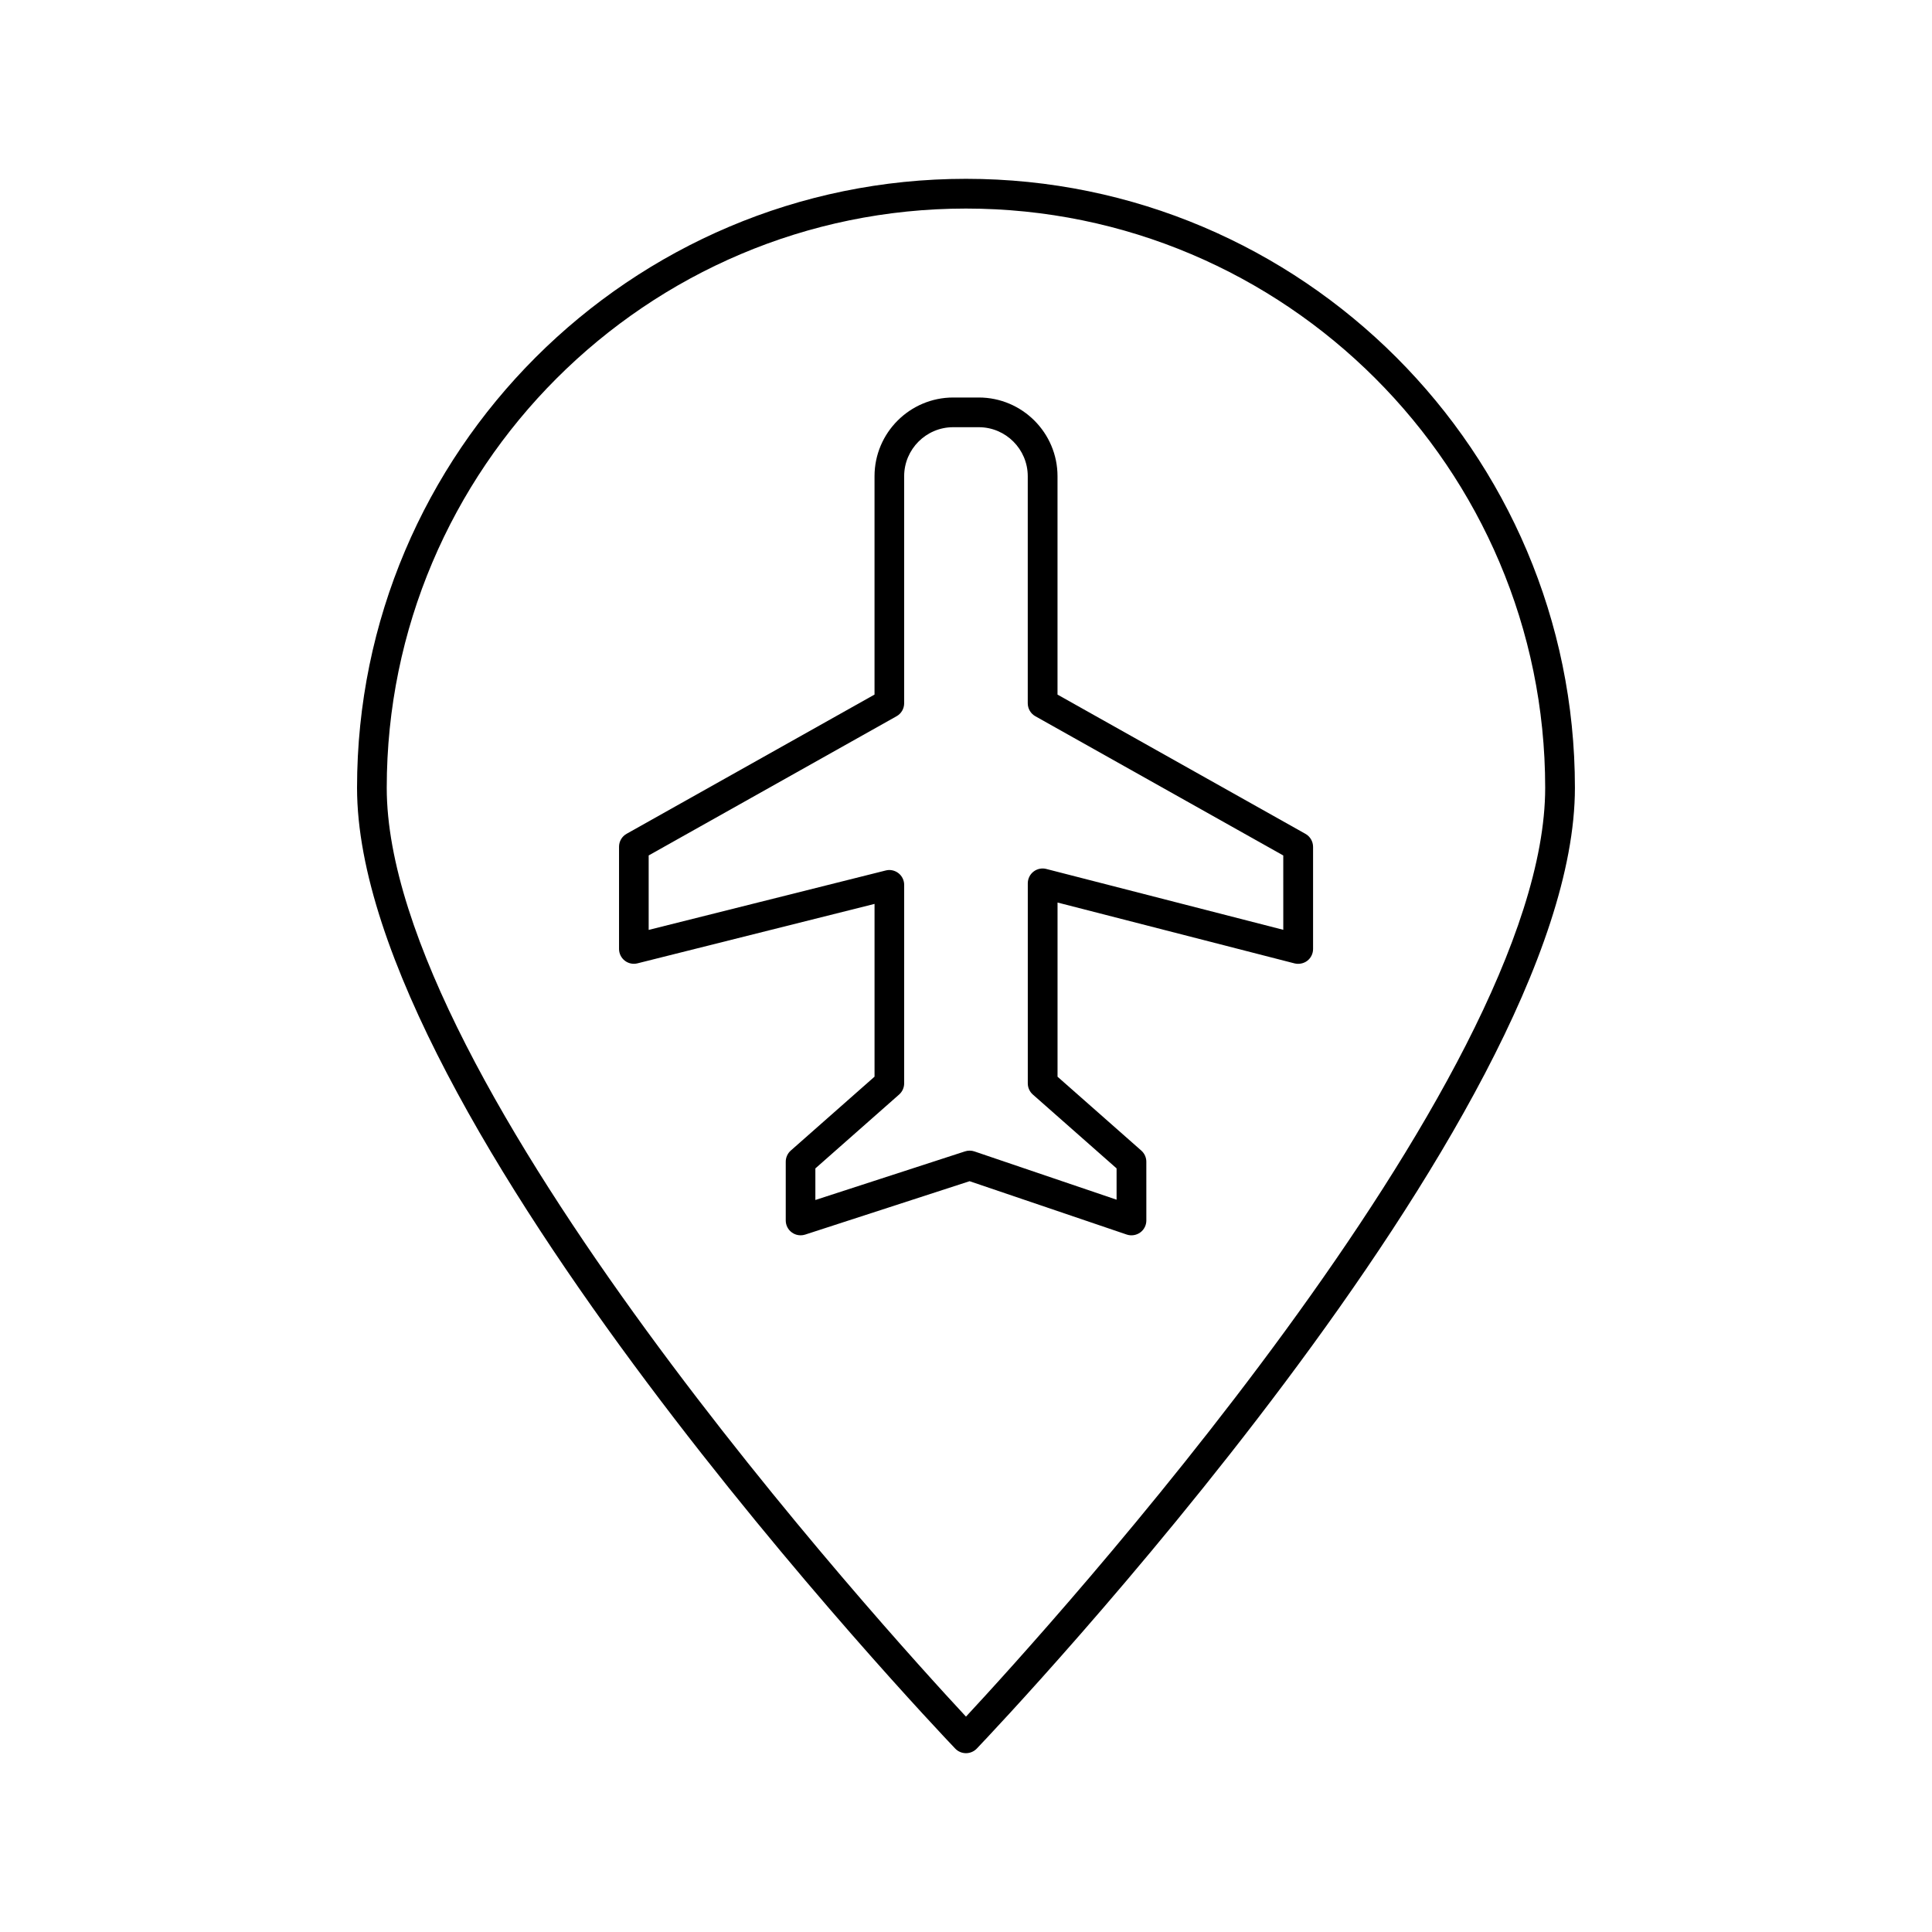 <?xml version="1.0" encoding="UTF-8"?>
<!-- Uploaded to: SVG Repo, www.svgrepo.com, Generator: SVG Repo Mixer Tools -->
<svg fill="#000000" width="800px" height="800px" version="1.1" viewBox="144 144 512 512" xmlns="http://www.w3.org/2000/svg">
 <g>
  <path d="m400 191.39c-88.984 0-161.38 72.391-161.38 161.38 0 87.52 152.05 247.84 158.53 254.63 0.738 0.773 1.77 1.211 2.848 1.211s2.109-0.441 2.852-1.211c6.469-6.793 158.52-167.11 158.52-254.63 0-88.984-72.391-161.38-161.38-161.38zm0 407.54c-21.223-22.82-153.51-168.16-153.51-246.16 0-84.641 68.863-153.5 153.5-153.5s153.5 68.863 153.5 153.5c0.004 78.004-132.28 223.34-153.5 246.16z"/>
  <path d="m489.96 364.98-65.707-36.902v-57.867c0-11.5-9.352-20.859-20.859-20.867h-6.769c-11.508 0-20.867 9.359-20.867 20.867v57.859l-65.699 36.895c-1.242 0.691-2.008 2.008-2.008 3.434v27.078c0 1.211 0.559 2.356 1.512 3.102 0.953 0.746 2.195 1.016 3.379 0.715l62.82-15.75v45.785l-22.199 19.586c-0.844 0.746-1.332 1.82-1.332 2.953v15.57c0 1.258 0.605 2.449 1.621 3.18 0.676 0.496 1.488 0.754 2.312 0.754 0.41 0 0.82-0.062 1.211-0.188l43.578-14.152 41.637 14.137c1.211 0.41 2.527 0.195 3.559-0.527 1.031-0.738 1.645-1.93 1.645-3.195l-0.004-15.574c0-1.133-0.488-2.203-1.332-2.953l-22.199-19.578v-46.16l62.805 16.129c1.156 0.285 2.426 0.039 3.394-0.699 0.961-0.746 1.52-1.898 1.52-3.109v-27.078c-0.008-1.434-0.781-2.75-2.016-3.441zm-5.867 25.434-62.805-16.129c-1.164-0.309-2.426-0.047-3.394 0.699-0.961 0.746-1.52 1.898-1.52 3.109v53.012c0 1.133 0.488 2.203 1.332 2.953l22.199 19.578v8.297l-37.676-12.793c-0.797-0.27-1.676-0.277-2.481-0.016l-39.668 12.887v-8.367l22.199-19.586c0.844-0.746 1.332-1.82 1.332-2.953l0.004-52.602c0-1.211-0.559-2.356-1.512-3.102-0.961-0.746-2.219-1.023-3.379-0.715l-62.82 15.75v-19.734l65.699-36.895c1.242-0.691 2.008-2.008 2.008-3.434v-60.164c0-7.172 5.832-12.996 12.996-12.996h6.769c7.164 0 12.988 5.832 12.988 12.996v60.164c0 1.426 0.77 2.738 2.008 3.434l65.707 36.902 0.004 19.703z"/>
 </g>
</svg>